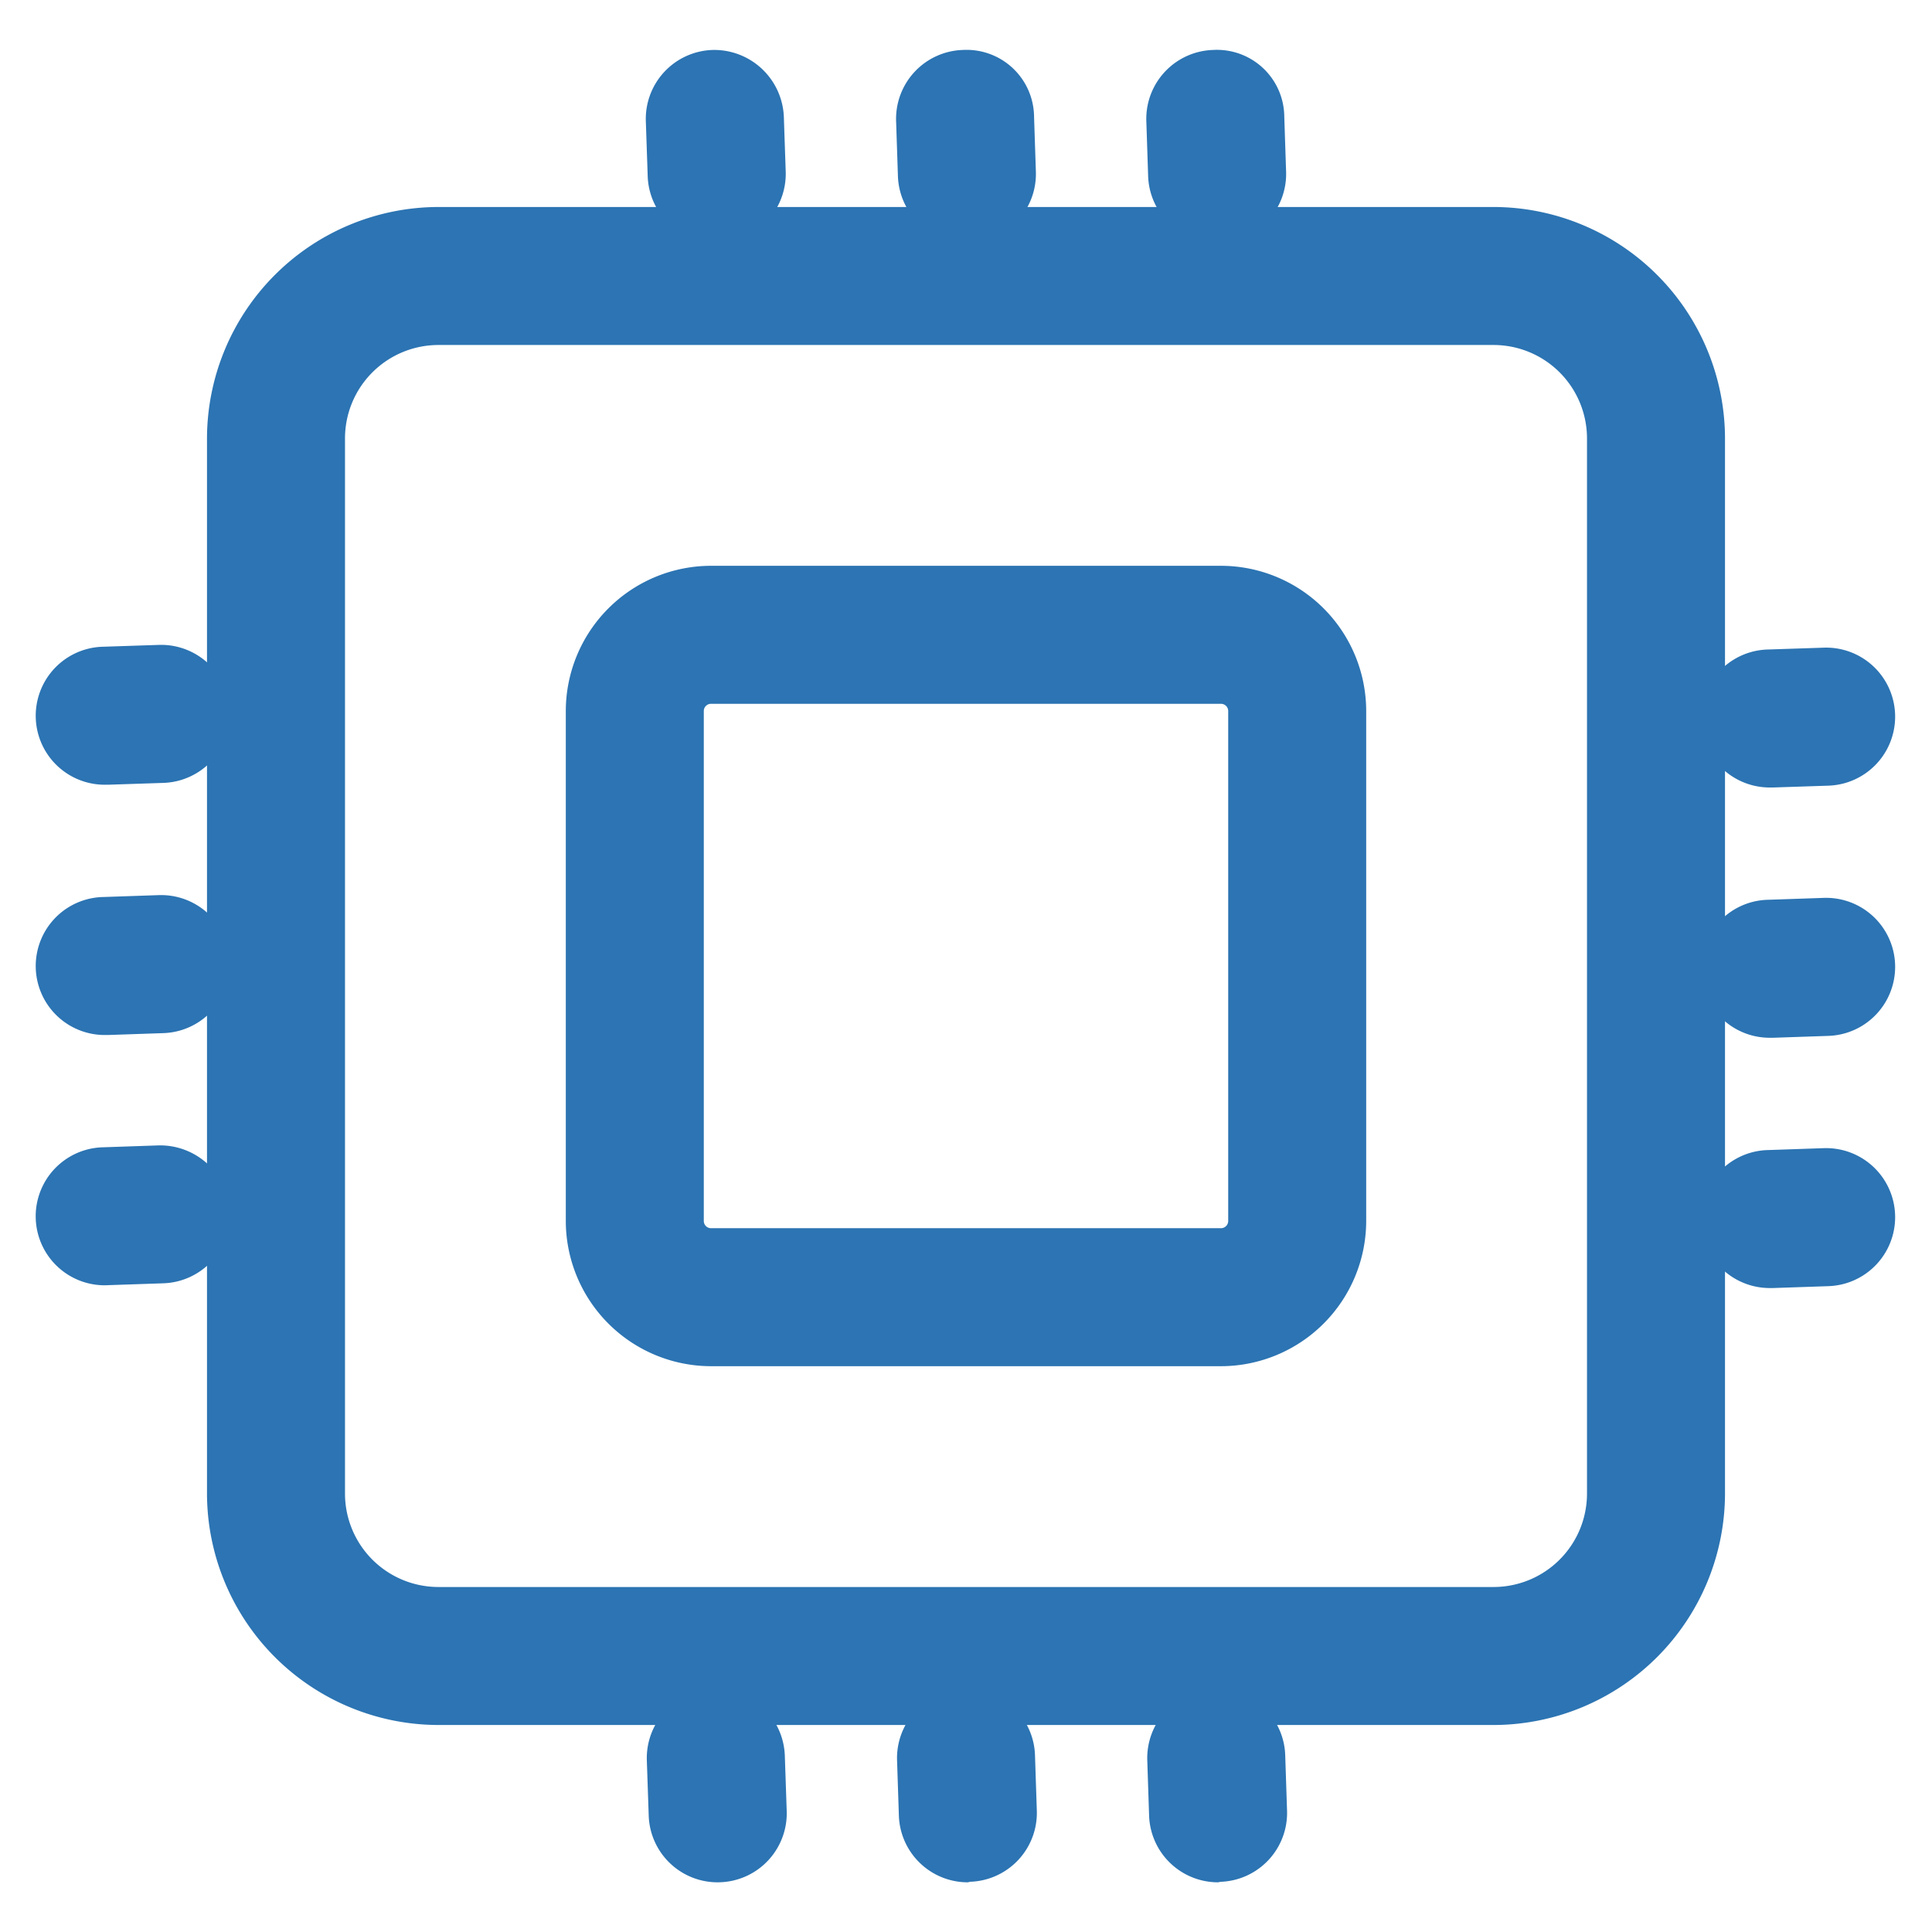 <!DOCTYPE svg PUBLIC "-//W3C//DTD SVG 1.1//EN" "http://www.w3.org/Graphics/SVG/1.1/DTD/svg11.dtd">

<!-- Uploaded to: SVG Repo, www.svgrepo.com, Transformed by: SVG Repo Mixer Tools -->
<svg fill="#2C74B3" width="800px" height="800px" viewBox="0 0 35 35" data-name="Layer 2" id="ac59cc0a-8895-4ad6-9f65-67566b7e9681" xmlns="http://www.w3.org/2000/svg">

<g id="SVGRepo_bgCarrier" stroke-width="0"/>

<g id="SVGRepo_tracerCarrier" stroke-linecap="round" stroke-linejoin="round"/>

<g id="SVGRepo_iconCarrier">

<path d="M27.059,31.25H7.941A4.2,4.2,0,0,1,3.75,27.059V7.941A4.2,4.2,0,0,1,7.941,3.75H27.059A4.2,4.2,0,0,1,31.25,7.941V27.059A4.2,4.2,0,0,1,27.059,31.25ZM7.941,6.25A1.693,1.693,0,0,0,6.25,7.941V27.059A1.693,1.693,0,0,0,7.941,28.75H27.059a1.693,1.693,0,0,0,1.691-1.691V7.941A1.693,1.693,0,0,0,27.059,6.25Z"/>

<path d="M22.119,24.75H12.881a2.635,2.635,0,0,1-2.631-2.631V12.881a2.634,2.634,0,0,1,2.631-2.631h9.238a2.634,2.634,0,0,1,2.631,2.631v9.238A2.635,2.635,0,0,1,22.119,24.75Zm-9.238-12a.131.131,0,0,0-.131.131v9.238a.131.131,0,0,0,.131.131h9.238a.131.131,0,0,0,.131-.131V12.881a.131.131,0,0,0-.131-.131Z"/>

<path d="M12.982,4.4A1.25,1.25,0,0,1,11.734,3.2l-.034-1A1.25,1.25,0,0,1,12.908.905,1.263,1.263,0,0,1,14.2,2.112l.034,1A1.252,1.252,0,0,1,13.025,4.4Z"/>

<path d="M17.516,4.4A1.251,1.251,0,0,1,16.267,3.2l-.033-1A1.249,1.249,0,0,1,17.442.905a1.223,1.223,0,0,1,1.291,1.208l.033,1A1.25,1.25,0,0,1,17.558,4.4Z"/>

<path d="M22.049,4.4A1.251,1.251,0,0,1,20.8,3.2l-.033-1A1.249,1.249,0,0,1,21.975.905a1.22,1.22,0,0,1,1.291,1.208l.033,1A1.25,1.25,0,0,1,22.091,4.4Z"/>

<path d="M32.081,23.334a1.25,1.25,0,0,1-.041-2.5l1-.034a1.25,1.25,0,1,1,.083,2.5l-1,.034Z"/>

<path d="M32.081,18.8a1.25,1.25,0,0,1-.042-2.5l1-.034a1.25,1.25,0,1,1,.085,2.5l-1,.034Z"/>

<path d="M32.081,14.266a1.25,1.25,0,0,1-.041-2.5l1-.033a1.25,1.25,0,1,1,.083,2.5l-1,.033Z"/>

<path d="M22.066,34.1a1.25,1.25,0,0,1-1.249-1.208l-.033-1A1.251,1.251,0,0,1,21.991,30.6,1.238,1.238,0,0,1,23.283,31.8l.033,1a1.249,1.249,0,0,1-1.207,1.291Z"/>

<path d="M17.532,34.1a1.249,1.249,0,0,1-1.248-1.209l-.033-1a1.25,1.25,0,0,1,1.208-1.29A1.237,1.237,0,0,1,18.75,31.8l.033,1a1.249,1.249,0,0,1-1.208,1.29Z"/>

<path d="M13,34.1a1.249,1.249,0,0,1-1.248-1.209l-.034-1a1.25,1.25,0,0,1,2.5-.082l.034,1a1.25,1.25,0,0,1-1.208,1.29Z"/>

<path d="M1.918,14.216a1.25,1.25,0,0,1-.041-2.5l1-.033a1.25,1.25,0,1,1,.083,2.5l-1,.033Z"/>

<path d="M1.918,18.75a1.25,1.25,0,0,1-.041-2.5l1-.034a1.25,1.25,0,1,1,.083,2.5l-1,.034Z"/>

<path d="M1.918,23.284a1.25,1.25,0,0,1-.042-2.5l1-.034a1.269,1.269,0,0,1,1.292,1.206,1.251,1.251,0,0,1-1.207,1.292l-1,.034Z"/>

</g>

</svg>